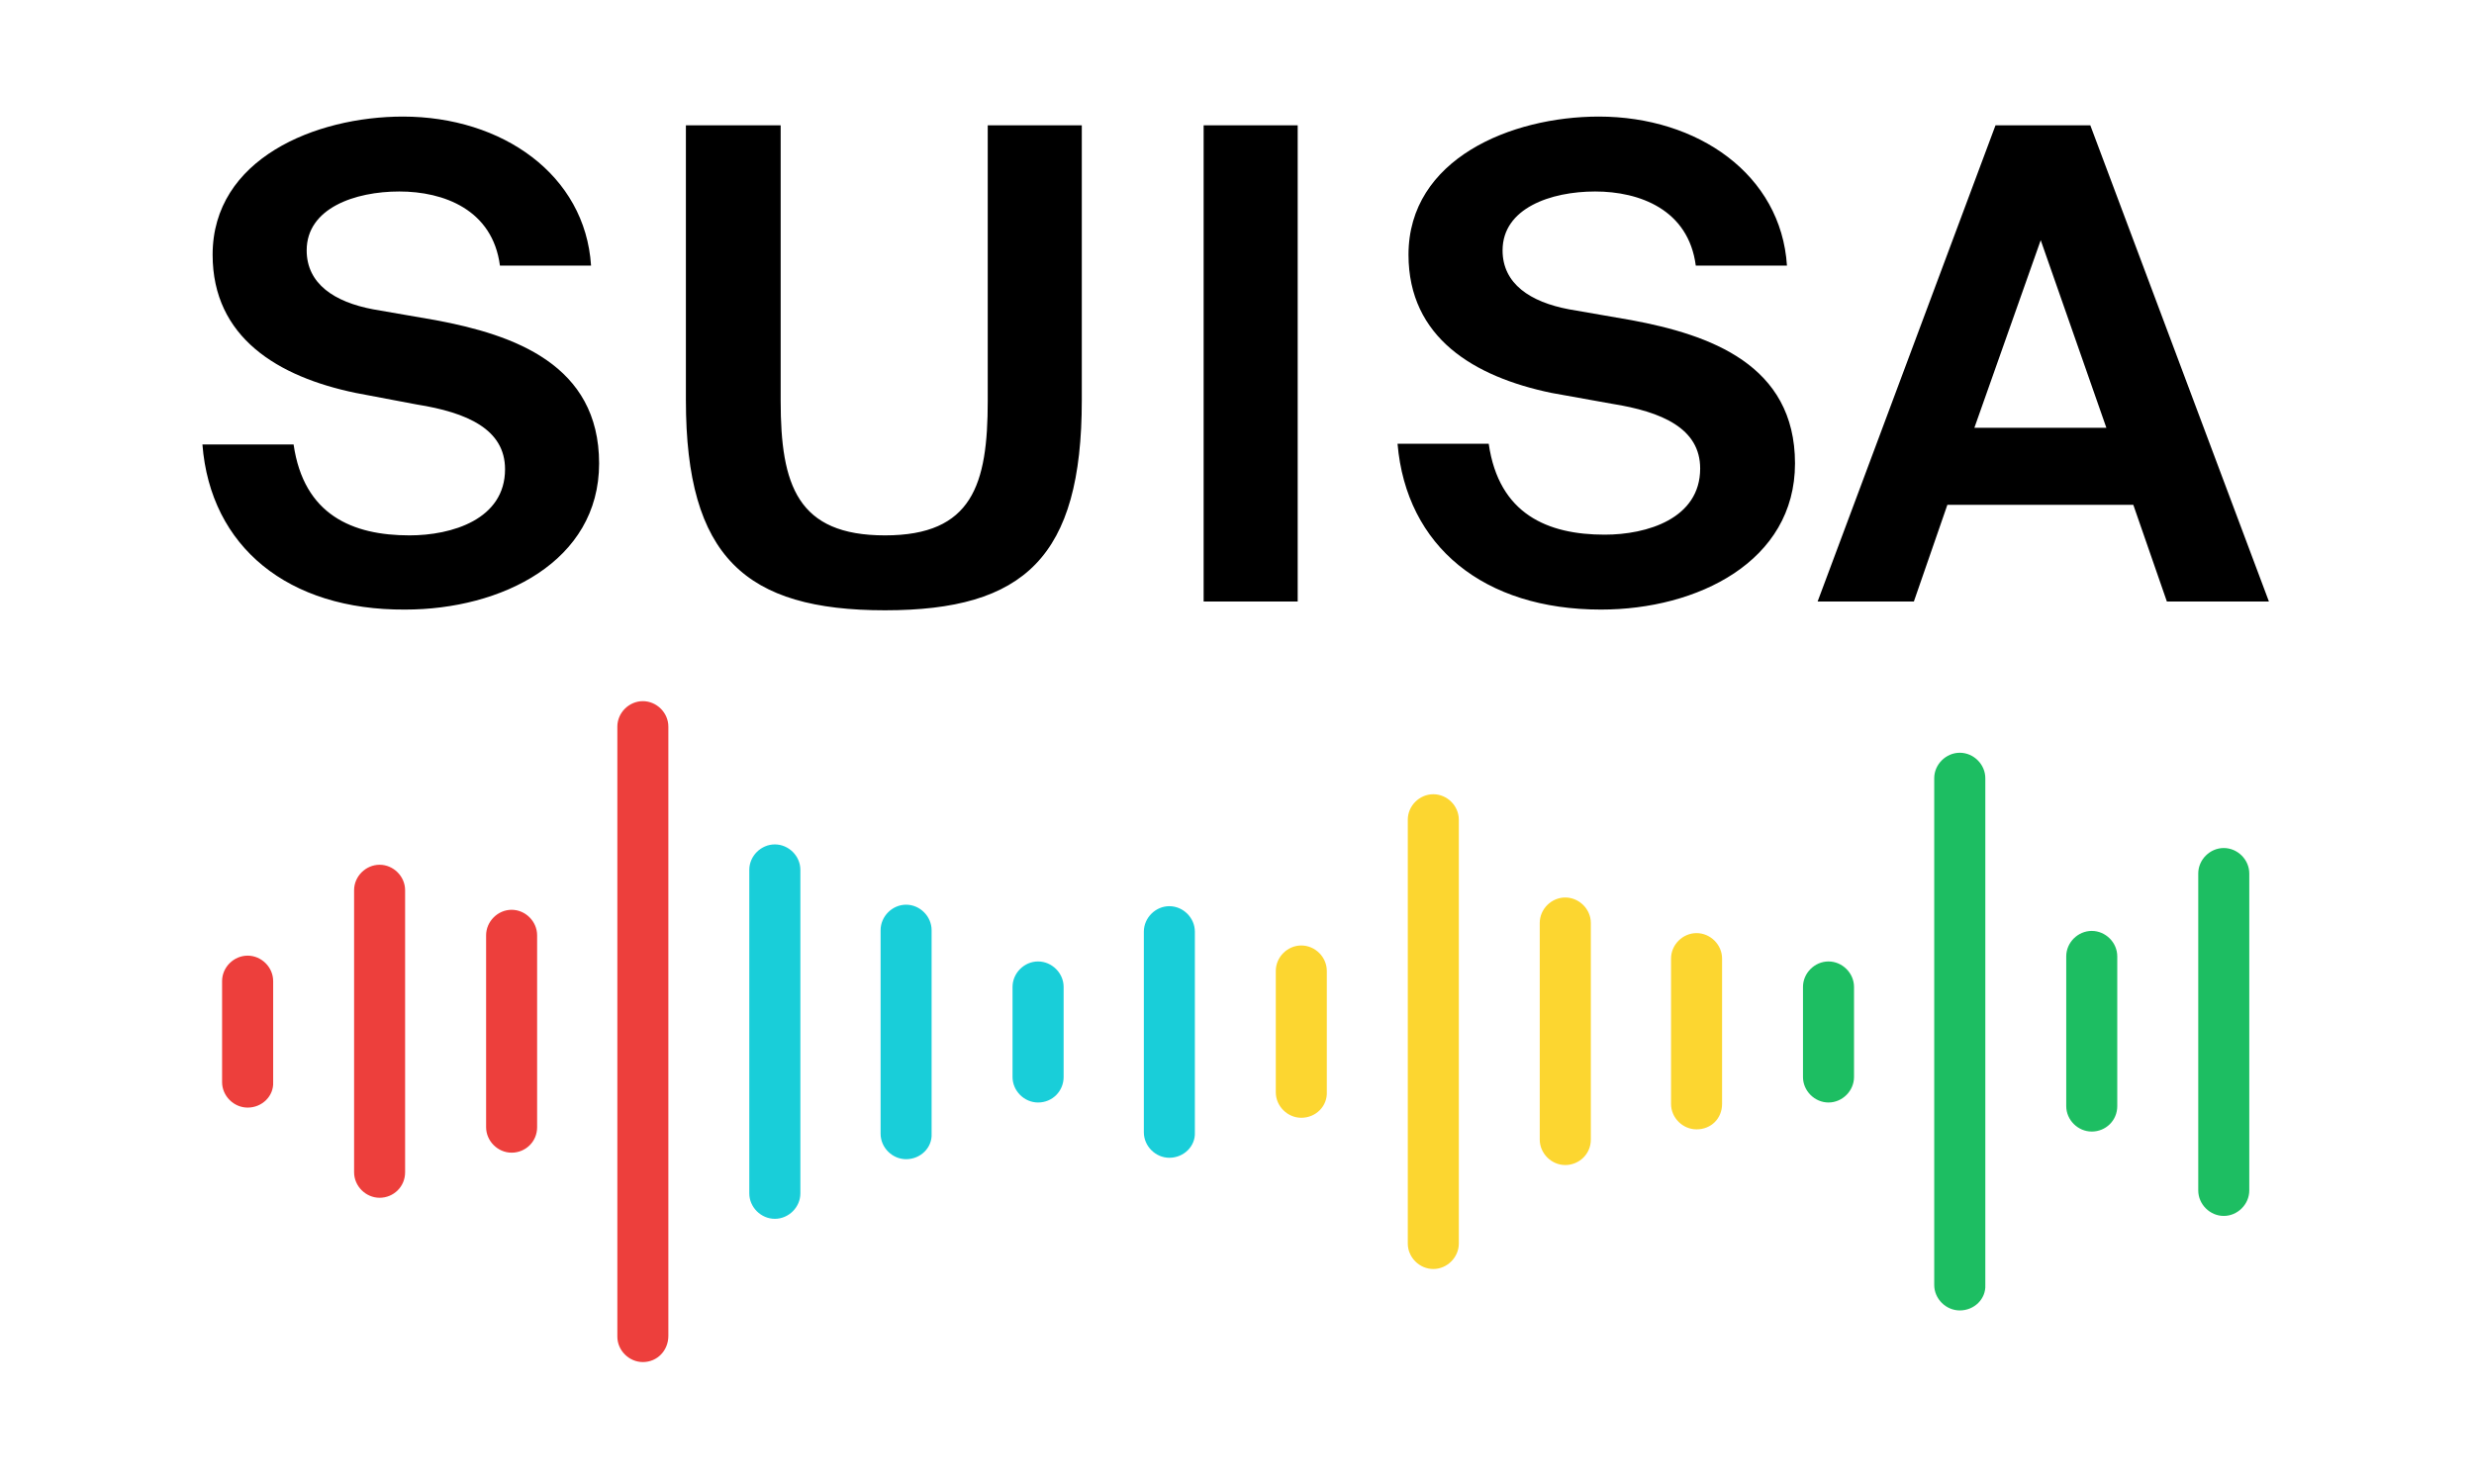 <?xml version="1.0" encoding="UTF-8"?>
<svg xmlns="http://www.w3.org/2000/svg" xmlns:xlink="http://www.w3.org/1999/xlink" width="200" zoomAndPan="magnify" viewBox="0 0 150 90" height="120" preserveAspectRatio="xMidYMid meet" version="1.0">
  <path fill="#000000" d="M 21.559 23.828 C 16.871 22.855 12.891 20.477 12.891 15.449 C 12.891 9.629 19.125 7.07 24.43 7.07 C 30.445 7.07 35.484 10.598 35.836 16.109 L 30.312 16.109 C 29.867 12.715 26.906 11.613 24.211 11.613 C 21.512 11.613 18.594 12.629 18.594 15.184 C 18.594 17.211 20.273 18.316 22.617 18.758 L 26.422 19.418 C 31.152 20.301 36.324 22.105 36.324 28.105 C 36.324 34.059 30.398 36.969 24.562 36.969 C 17.488 37.012 12.758 33.176 12.273 26.957 L 17.801 26.957 C 18.418 31.234 21.379 32.469 24.828 32.469 C 27.395 32.469 30.621 31.5 30.621 28.457 C 30.621 26.031 28.32 25.016 25.27 24.531 Z M 47.332 7.602 L 47.332 24.312 C 47.332 29.426 48.348 32.469 53.656 32.469 C 58.961 32.469 59.887 29.383 59.887 24.312 L 59.887 7.602 L 65.59 7.602 L 65.59 24.27 C 65.59 33.793 62.098 37.012 53.656 37.012 C 45.211 37.012 41.586 33.793 41.586 24.27 L 41.586 7.602 Z M 78.68 36.48 L 72.977 36.48 L 72.977 7.602 L 78.68 7.602 Z M 94.062 23.828 C 89.379 22.855 85.398 20.477 85.398 15.449 C 85.398 9.629 91.633 7.07 96.938 7.07 C 102.949 7.07 107.992 10.598 108.344 16.109 L 102.816 16.109 C 102.375 12.715 99.414 11.613 96.715 11.613 C 94.02 11.613 91.102 12.629 91.102 15.184 C 91.102 17.211 92.781 18.316 95.125 18.758 L 98.926 19.418 C 103.656 20.301 108.832 22.105 108.832 28.105 C 108.832 34.059 102.906 36.969 97.07 36.969 C 89.953 36.969 85.266 33.129 84.734 26.914 L 90.262 26.914 C 90.879 31.191 93.844 32.426 97.293 32.426 C 99.855 32.426 103.082 31.457 103.082 28.414 C 103.082 25.988 100.785 24.973 97.734 24.488 Z M 120.988 7.602 L 126.738 7.602 L 137.566 36.48 L 131.379 36.48 L 129.344 30.617 L 118.07 30.617 L 116.039 36.48 L 110.203 36.48 Z M 119.707 25.945 L 127.711 25.945 L 123.73 14.566 Z M 119.707 25.945 " fill-opacity="1" fill-rule="nonzero"></path>
  <path fill="#ed3f3c" d="M 15.016 67.172 C 14.172 67.172 13.465 66.465 13.465 65.629 L 13.465 59.5 C 13.465 58.66 14.172 57.957 15.016 57.957 C 15.855 57.957 16.562 58.66 16.562 59.5 L 16.562 65.629 C 16.605 66.465 15.898 67.172 15.016 67.172 Z M 23.016 72.641 C 22.176 72.641 21.469 71.934 21.469 71.094 L 21.469 53.988 C 21.469 53.148 22.176 52.445 23.016 52.445 C 23.855 52.445 24.562 53.148 24.562 53.988 L 24.562 71.094 C 24.562 71.977 23.855 72.641 23.016 72.641 Z M 38.977 82.605 C 38.137 82.605 37.43 81.898 37.43 81.062 L 37.43 44.066 C 37.43 43.227 38.137 42.523 38.977 42.523 C 39.816 42.523 40.523 43.227 40.523 44.066 L 40.523 81.016 C 40.523 81.898 39.859 82.605 38.977 82.605 Z M 31.02 69.906 C 30.18 69.906 29.473 69.199 29.473 68.363 L 29.473 56.723 C 29.473 55.883 30.18 55.176 31.02 55.176 C 31.859 55.176 32.566 55.883 32.566 56.723 L 32.566 68.363 C 32.566 69.242 31.859 69.906 31.02 69.906 Z M 31.02 69.906 " fill-opacity="1" fill-rule="nonzero"></path>
  <path fill="#19ced9" d="M 46.98 73.918 C 46.137 73.918 45.43 73.211 45.43 72.375 L 45.43 52.754 C 45.43 51.914 46.137 51.211 46.98 51.211 C 47.82 51.211 48.527 51.914 48.527 52.754 L 48.527 72.375 C 48.527 73.211 47.82 73.918 46.98 73.918 Z M 70.898 70.215 C 70.059 70.215 69.352 69.508 69.352 68.672 L 69.352 56.5 C 69.352 55.664 70.059 54.957 70.898 54.957 C 71.738 54.957 72.445 55.664 72.445 56.5 L 72.445 68.672 C 72.488 69.508 71.781 70.215 70.898 70.215 Z M 62.938 66.863 C 62.098 66.863 61.391 66.156 61.391 65.32 L 61.391 59.852 C 61.391 59.016 62.098 58.309 62.938 58.309 C 63.777 58.309 64.488 59.016 64.488 59.852 L 64.488 65.32 C 64.488 66.156 63.824 66.863 62.938 66.863 Z M 54.938 70.301 C 54.098 70.301 53.391 69.598 53.391 68.758 L 53.391 56.414 C 53.391 55.574 54.098 54.867 54.938 54.867 C 55.777 54.867 56.484 55.574 56.484 56.414 L 56.484 68.758 C 56.527 69.598 55.82 70.301 54.938 70.301 Z M 54.938 70.301 " fill-opacity="1" fill-rule="nonzero"></path>
  <path fill="#1dbe62" d="M 134.828 73.742 C 133.988 73.742 133.281 73.035 133.281 72.199 L 133.281 52.973 C 133.281 52.137 133.988 51.43 134.828 51.43 C 135.668 51.43 136.375 52.137 136.375 52.973 L 136.375 72.199 C 136.375 73.035 135.668 73.742 134.828 73.742 Z M 110.863 66.863 C 110.023 66.863 109.316 66.156 109.316 65.32 L 109.316 59.852 C 109.316 59.016 110.023 58.309 110.863 58.309 C 111.703 58.309 112.41 59.016 112.41 59.852 L 112.41 65.32 C 112.41 66.156 111.703 66.863 110.863 66.863 Z M 126.824 68.625 C 125.984 68.625 125.277 67.922 125.277 67.082 L 125.277 58 C 125.277 57.16 125.984 56.457 126.824 56.457 C 127.664 56.457 128.371 57.16 128.371 58 L 128.371 67.082 C 128.371 67.965 127.664 68.625 126.824 68.625 Z M 118.824 79.473 C 117.984 79.473 117.273 78.77 117.273 77.93 L 117.273 47.195 C 117.273 46.359 117.984 45.652 118.824 45.652 C 119.664 45.652 120.371 46.359 120.371 47.195 L 120.371 77.93 C 120.414 78.77 119.707 79.473 118.824 79.473 Z M 118.824 79.473 " fill-opacity="1" fill-rule="nonzero"></path>
  <path fill="#fcd630" d="M 94.902 70.656 C 94.062 70.656 93.355 69.949 93.355 69.113 L 93.355 55.973 C 93.355 55.133 94.062 54.43 94.902 54.43 C 95.742 54.43 96.453 55.133 96.453 55.973 L 96.453 69.113 C 96.453 69.992 95.742 70.656 94.902 70.656 Z M 86.902 76.961 C 86.062 76.961 85.355 76.254 85.355 75.418 L 85.355 49.711 C 85.355 48.871 86.062 48.168 86.902 48.168 C 87.742 48.168 88.449 48.871 88.449 49.711 L 88.449 75.418 C 88.449 76.254 87.742 76.961 86.902 76.961 Z M 78.898 67.789 C 78.059 67.789 77.352 67.082 77.352 66.246 L 77.352 58.883 C 77.352 58.043 78.059 57.34 78.898 57.34 C 79.738 57.34 80.445 58.043 80.445 58.883 L 80.445 66.203 C 80.492 67.082 79.785 67.789 78.898 67.789 Z M 102.863 68.492 C 102.023 68.492 101.316 67.789 101.316 66.949 L 101.316 58.133 C 101.316 57.293 102.023 56.59 102.863 56.59 C 103.703 56.59 104.41 57.293 104.41 58.133 L 104.41 66.949 C 104.41 67.832 103.746 68.492 102.863 68.492 Z M 102.863 68.492 " fill-opacity="1" fill-rule="nonzero"></path>
</svg>
